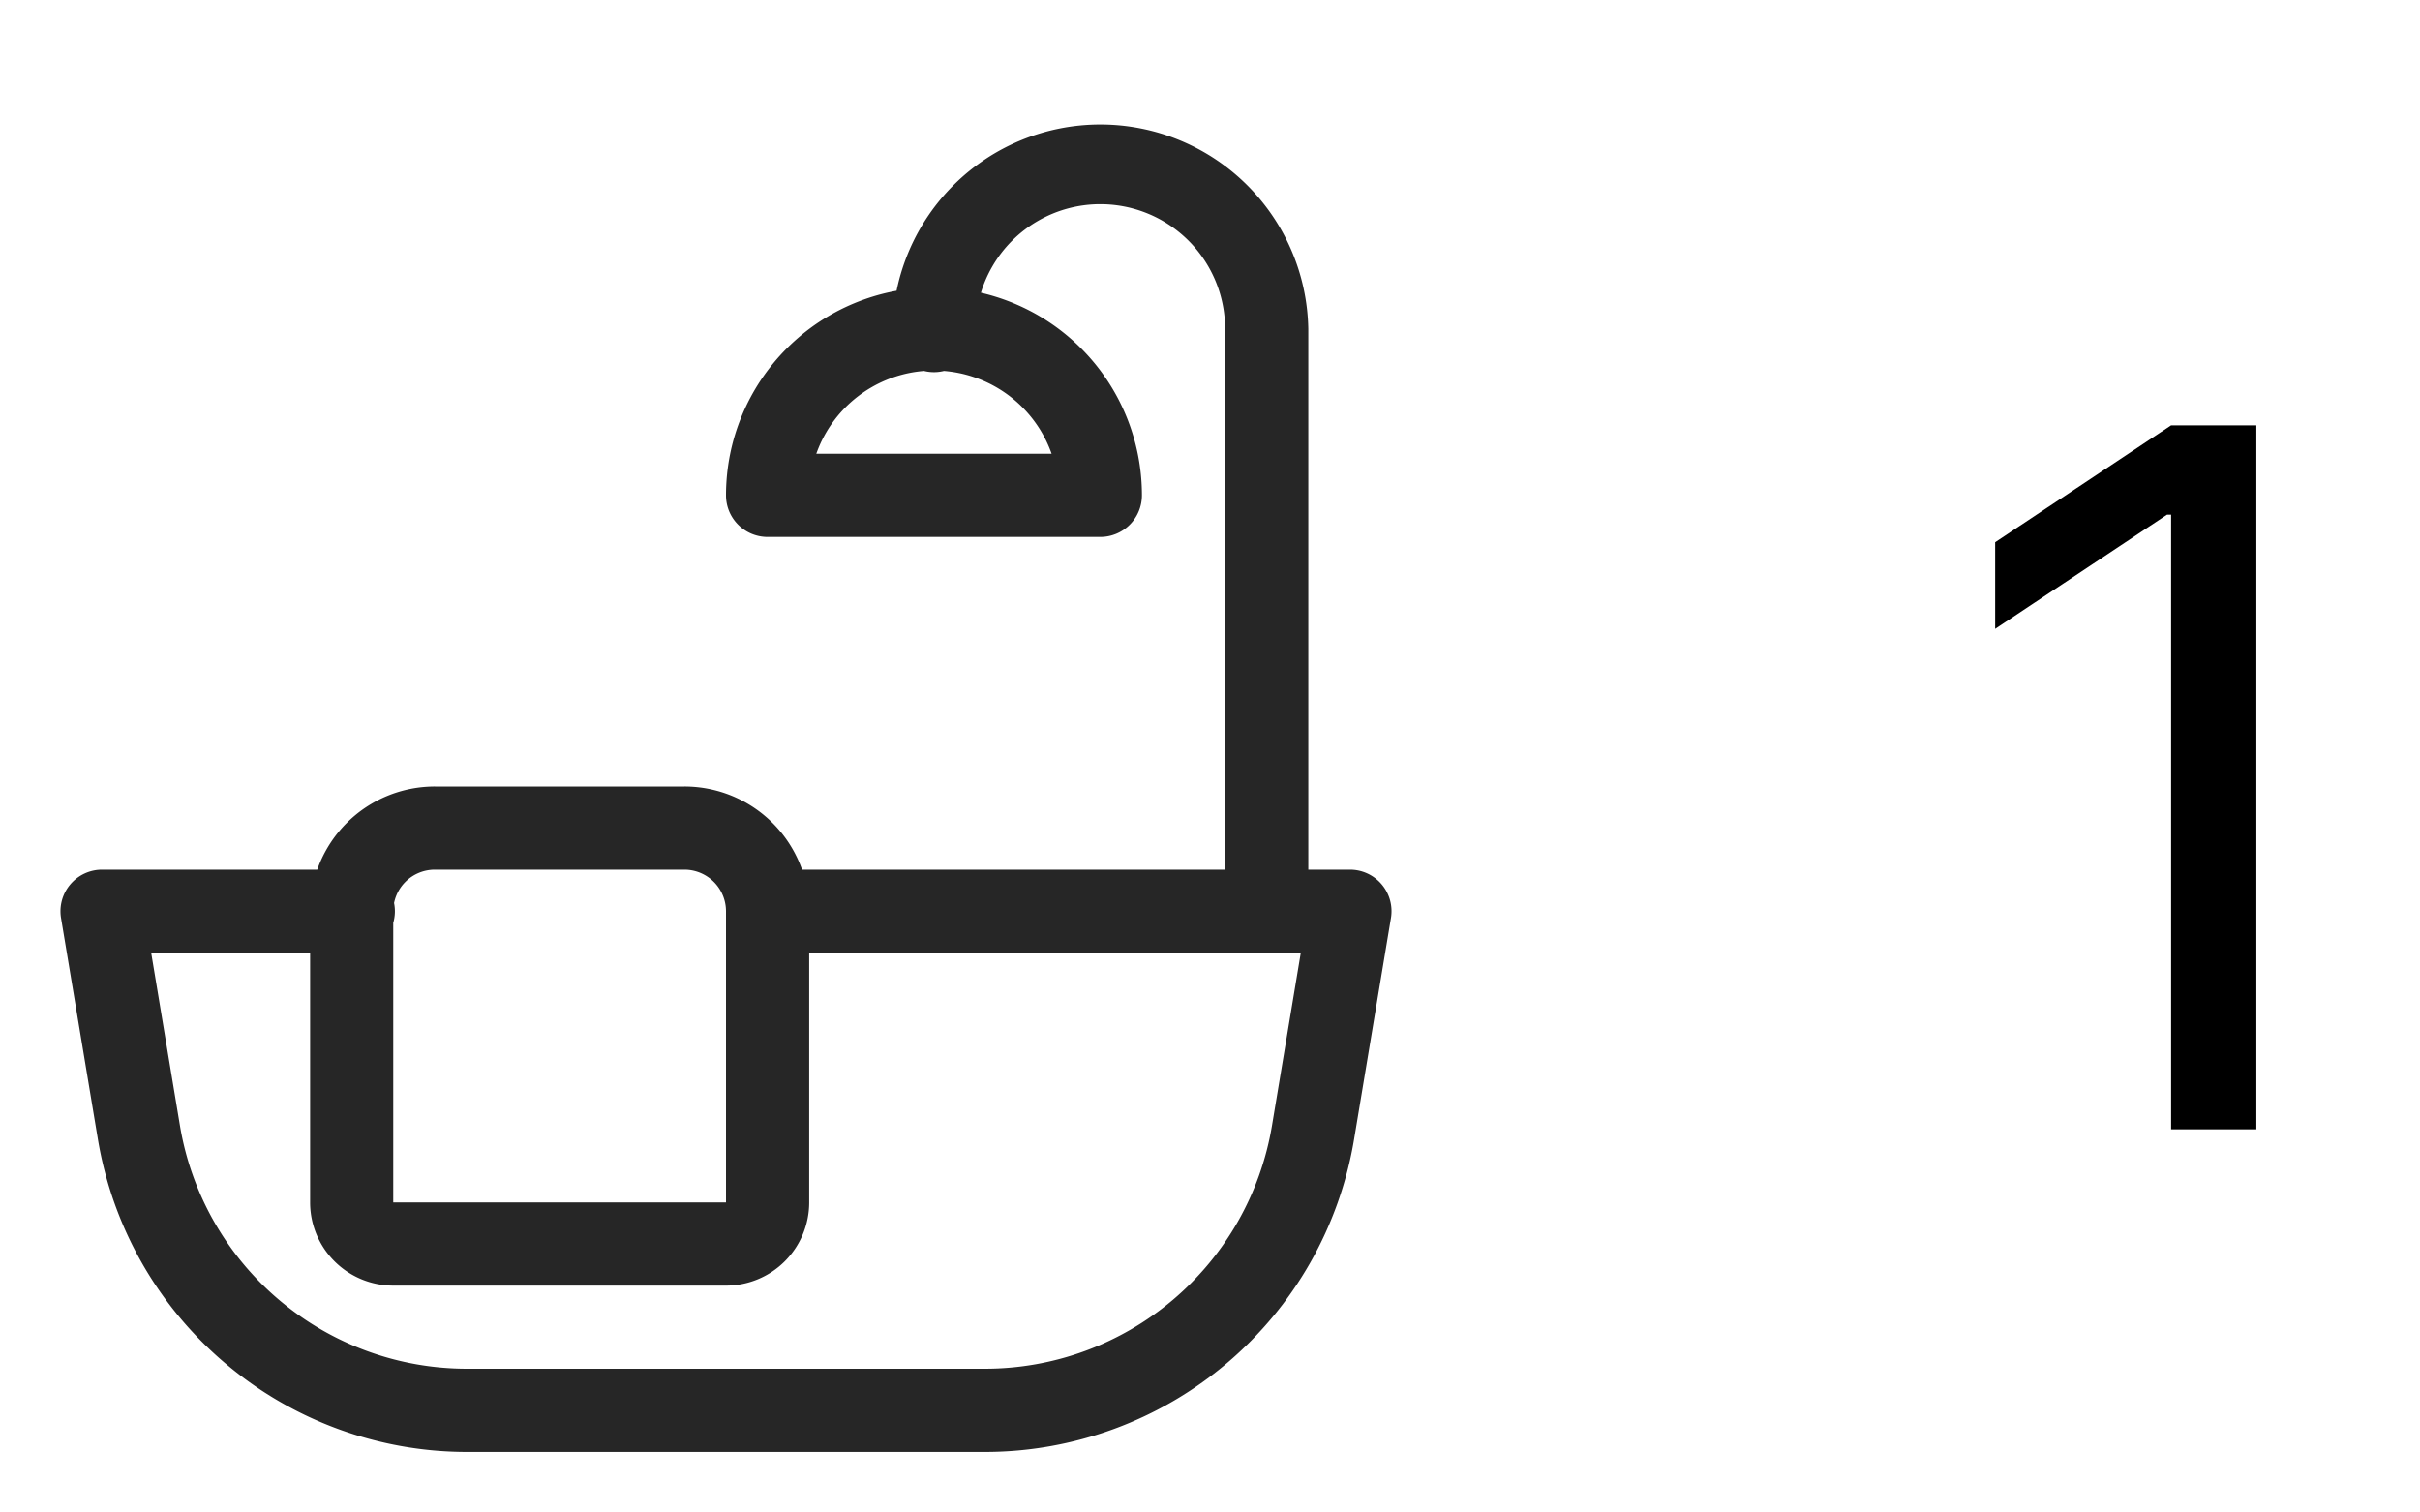 <svg xmlns="http://www.w3.org/2000/svg" width="40" height="25" fill="none"><path fill="#262626" d="M12.688 15.75h9.624l-.678-.8-.609 3.654a4.813 4.813 0 0 1-4.747 4.02H7.722a4.812 4.812 0 0 1-4.748-4.02l-.608-3.654-.678.8h4.125a.688.688 0 1 0 0-1.375H1.688a.687.687 0 0 0-.679.8l.609 3.654a6.187 6.187 0 0 0 6.105 5.17h8.555a6.187 6.187 0 0 0 6.104-5.17l.609-3.654a.686.686 0 0 0-.679-.8h-9.625a.688.688 0 0 0 0 1.375zM12 19.875H6.5v-4.813a.687.687 0 0 1 .688-.687h4.125a.688.688 0 0 1 .687.687v4.813zm0 1.375a1.375 1.375 0 0 0 1.375-1.375v-4.813A2.062 2.062 0 0 0 11.312 13H7.189a2.062 2.062 0 0 0-2.063 2.062v4.813A1.375 1.375 0 0 0 6.5 21.25H12zm4.125-15.813a2.062 2.062 0 1 1 4.125 0v9.625a.687.687 0 1 0 1.375 0V5.437a3.438 3.438 0 0 0-6.875 0 .688.688 0 1 0 1.375 0zm-2.75 2.75a2.062 2.062 0 0 1 4.125 0l.687-.687h-5.5l.688.687zm-1.375 0c0 .38.308.688.688.688h5.5a.688.688 0 0 0 .687-.688 3.437 3.437 0 1 0-6.875 0z"/><path fill="#000" d="M37.295 7.03v11.637h-1.409V8.507h-.068l-2.84 1.887V8.962l2.908-1.932h1.41z"/></svg>